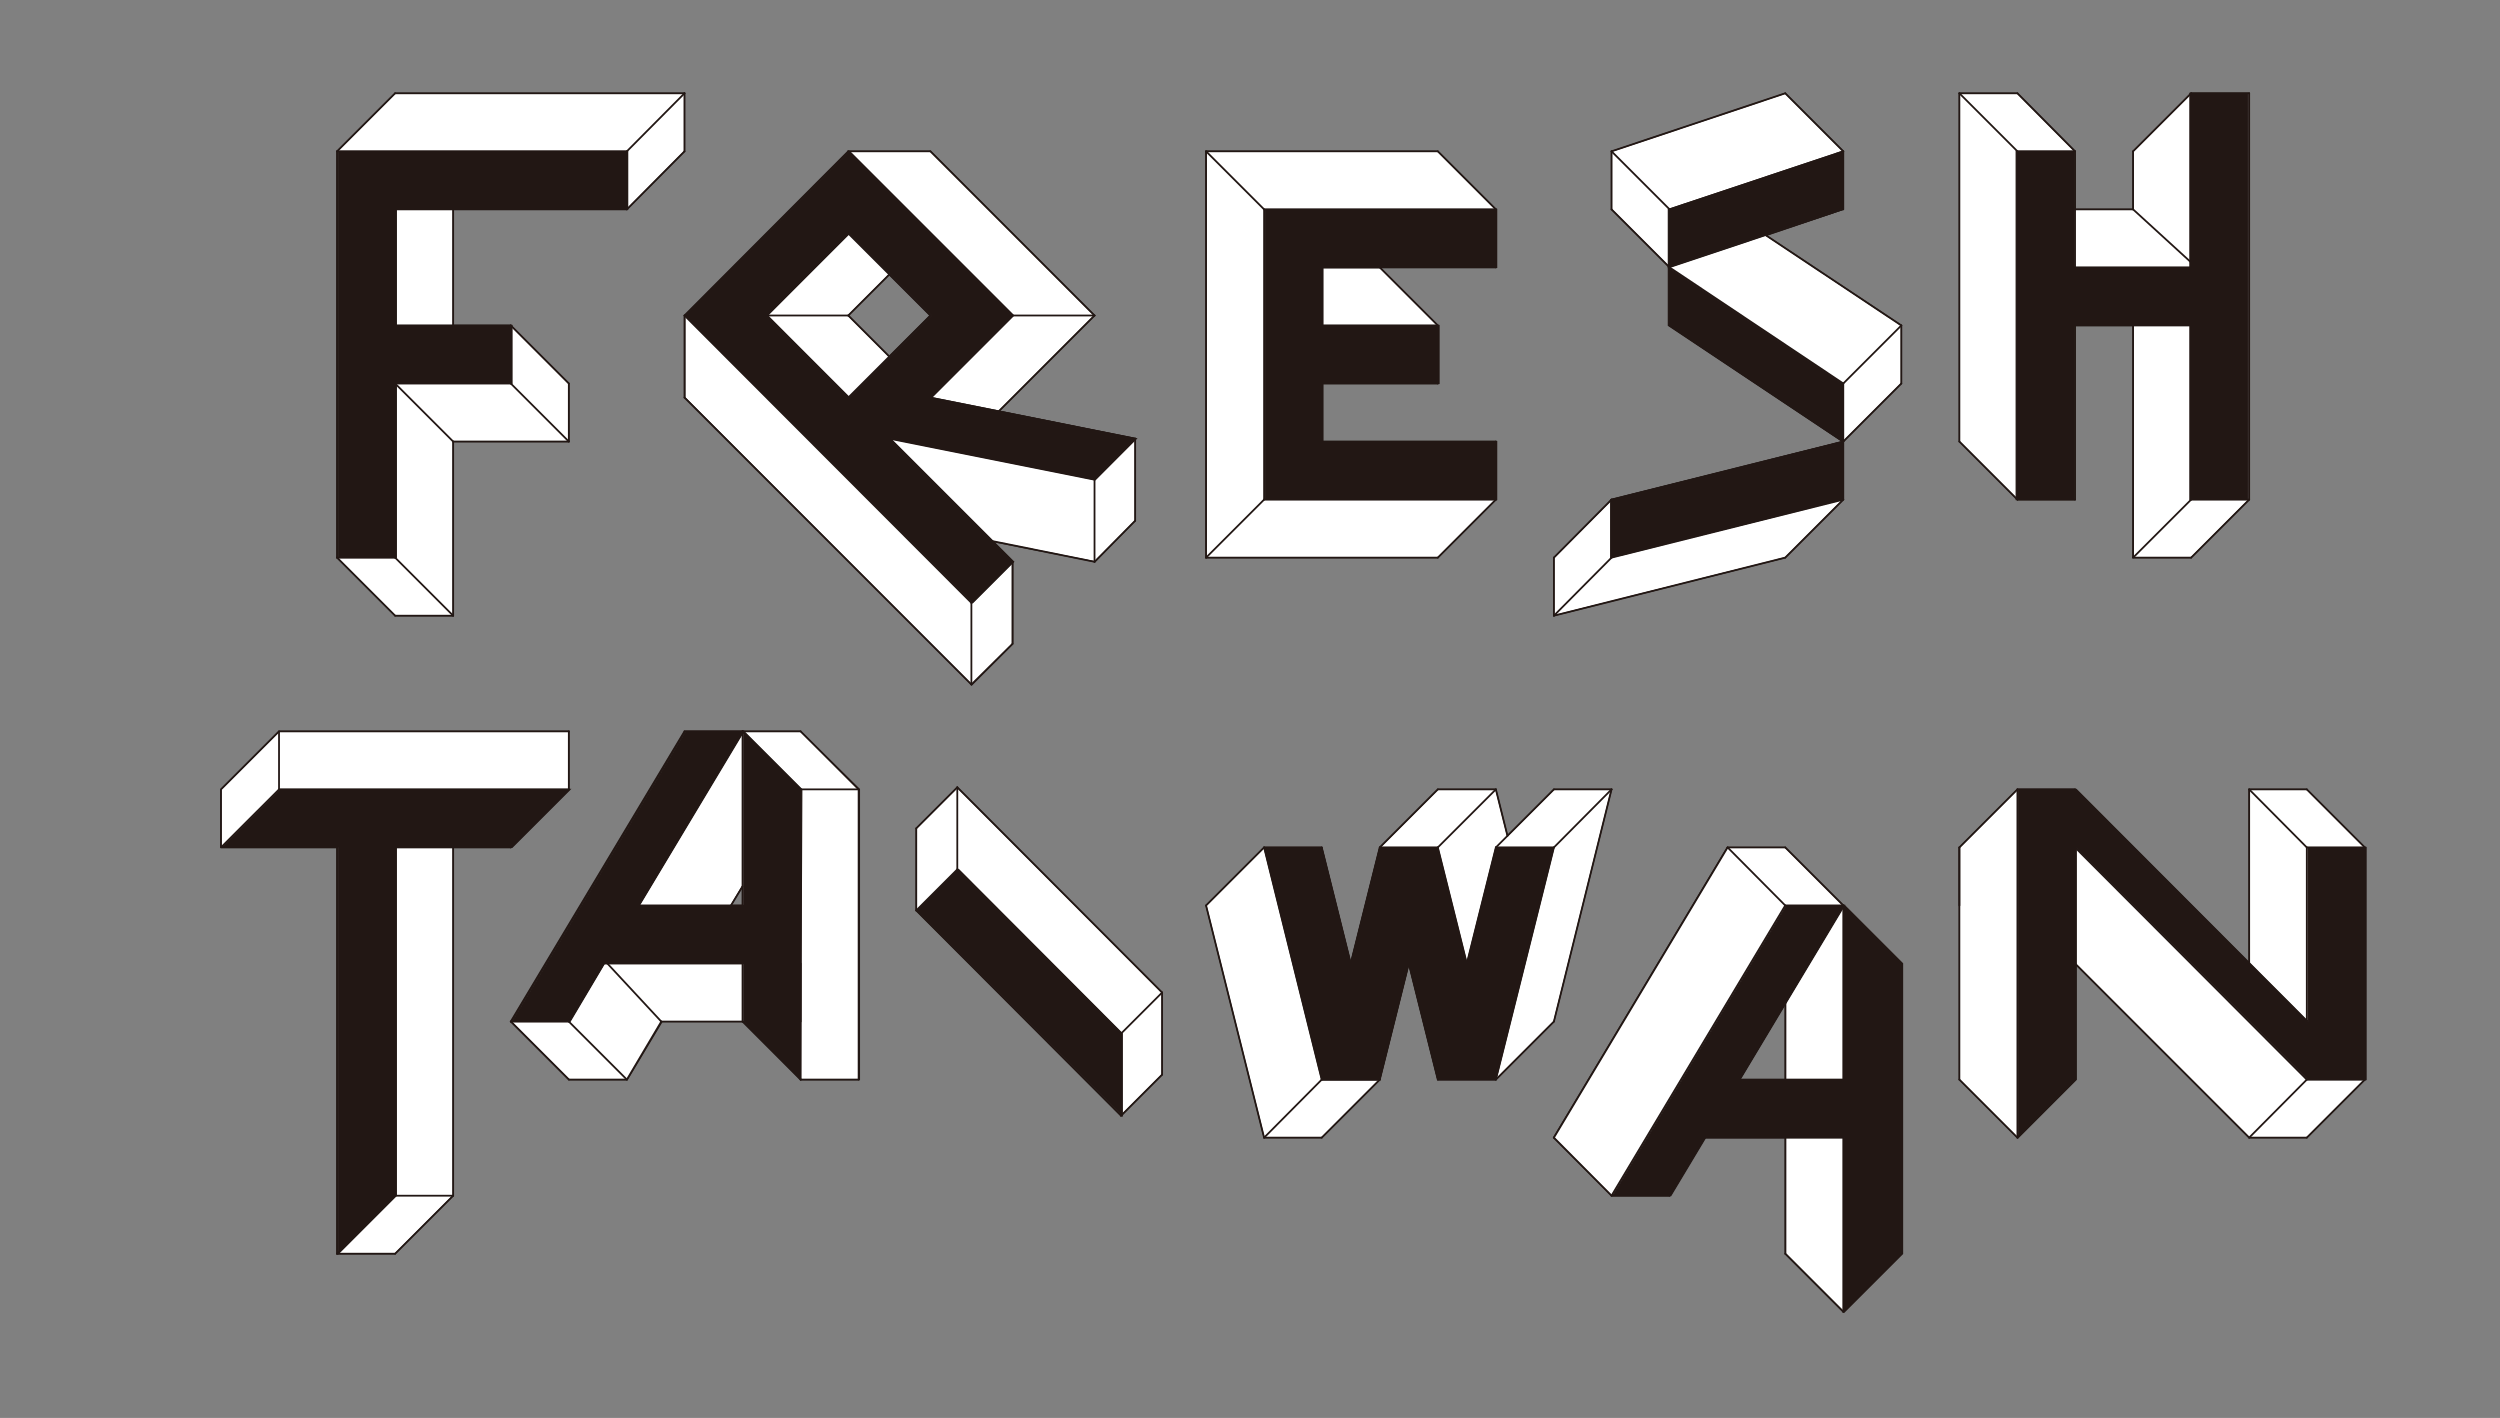 <?xml version="1.0" encoding="utf-8"?>
<!-- Generator: Adobe Illustrator 18.1.0, SVG Export Plug-In . SVG Version: 6.00 Build 0)  -->
<svg version="1.1" id="圖層_1" xmlns="http://www.w3.org/2000/svg" xmlns:xlink="http://www.w3.org/1999/xlink" x="0px" y="0px"
	 viewBox="0 0 603 342" enable-background="new 0 0 603 342" xml:space="preserve">
<rect x="0" y="0" width="603" height="342" fill="#808080" stroke="none"/>
<g>
	<polygon fill="#FFFFFF" stroke="#221714" stroke-width="0.281" stroke-miterlimit="10" points="95.3,22.5 165.1,22.5 165.1,36.5 
		151.2,50.5 109.3,50.5 109.3,78.5 123.2,78.5 137.2,92.5 137.2,106.5 109.3,106.5 109.3,148.5 95.3,148.5 81.3,134.5 81.3,36.5 	
		"/>
	<path fill="#FFFFFF" stroke="#221714" stroke-width="0.281" stroke-miterlimit="10" d="M273.8,125.6v-19.8l-32.9-6.6L264,76.1
		l-39.5-39.6h-19.8l-39.5,39.6v19.8l69.2,69.3l9.9-9.9v-19.8l-4.9-4.9l24.7,4.9L273.8,125.6z M214.5,86l-9.9-9.9l9.9-9.9l9.9,9.9
		L214.5,86z"/>
	<polygon fill="#FFFFFF" stroke="#221714" stroke-width="0.281" stroke-miterlimit="10" points="290.9,36.5 346.8,36.5 360.8,50.5 
		360.8,64.5 332.8,64.5 346.8,78.5 346.8,92.5 318.8,92.5 318.8,106.5 360.8,106.5 360.8,120.5 346.8,134.5 290.9,134.5 	"/>
	<polygon fill="#FFFFFF" stroke="#221714" stroke-width="0.281" stroke-miterlimit="10" points="444.6,120.5 430.6,134.5 
		374.8,148.5 374.8,134.5 388.7,120.5 444.6,106.5 	"/>
	<polygon fill="#FFFFFF" stroke="#221714" stroke-width="0.281" stroke-miterlimit="10" points="458.6,92.5 444.6,106.5 
		402.7,78.5 402.7,64.5 388.7,50.5 388.7,36.5 430.6,22.5 444.6,36.5 444.6,50.5 426,56.8 458.6,78.5 	"/>
	<polygon fill="#FFFFFF" stroke="#221714" stroke-width="0.281" stroke-miterlimit="10" points="528.5,134.5 514.5,134.5 
		514.5,78.5 500.5,78.5 500.5,120.5 486.6,120.5 472.6,106.5 472.6,22.5 486.6,22.5 500.5,36.5 500.5,50.5 514.5,50.5 514.5,36.5 
		528.5,22.5 542.5,22.5 542.5,120.5 	"/>
	<polygon fill="#221714" stroke="#221714" stroke-width="0.281" stroke-miterlimit="10" points="151.4,50.5 151.4,36.5 95.6,36.5 
		81.6,36.5 81.6,50.5 81.6,78.5 81.6,92.5 81.6,134.5 95.6,134.5 95.6,92.5 123.5,92.5 123.5,78.5 95.6,78.5 95.6,50.5 	"/>
	<path fill="#221714" stroke="#221714" stroke-width="0.281" stroke-miterlimit="10" d="M195,46.4l-19.8,19.8l-9.9,9.9l9.9,9.9
		l19.8,19.8l9.9,9.9l29.7,29.7l9.9-9.9l-29.7-29.7l49.4,9.9l9.9-9.9l-49.4-9.9l9.9-9.9l9.9-9.9l-9.9-9.9l-19.8-19.8l-9.9-9.9
		L195,46.4z M224.7,76.1l-19.8,19.8l-19.8-19.8l19.8-19.8L224.7,76.1z"/>
	<polygon fill="#221714" stroke="#221714" stroke-width="0.281" stroke-miterlimit="10" points="361,64.5 361,50.5 319.1,50.5 
		305.2,50.5 305.2,64.5 305.2,78.5 305.2,92.5 305.2,106.5 305.2,120.5 319.1,120.5 361,120.5 361,106.5 319.1,106.5 319.1,92.5 
		347.1,92.5 347.1,78.5 319.1,78.5 319.1,64.5 	"/>
	<polygon fill="#221714" stroke="#221714" stroke-width="0.281" stroke-miterlimit="10" points="388.5,134.5 444.4,120.5 
		444.4,106.5 388.5,120.5 	"/>
	<polygon fill="#221714" stroke="#221714" stroke-width="0.281" stroke-miterlimit="10" points="444.4,106.5 444.4,92.5 
		402.4,64.5 402.4,78.5 	"/>
	<polygon fill="#221714" stroke="#221714" stroke-width="0.281" stroke-miterlimit="10" points="444.4,36.5 402.4,50.5 402.4,64.5 
		444.4,50.5 	"/>
	<polygon fill="#221714" stroke="#221714" stroke-width="0.281" stroke-miterlimit="10" points="500.3,120.5 500.3,78.5 
		528.2,78.5 528.2,120.5 542.2,120.5 542.2,78.5 542.2,64.5 542.2,22.5 528.2,22.5 528.2,64.5 500.3,64.5 500.3,36.5 486.3,36.5 
		486.3,64.5 486.3,78.5 486.3,120.5 	"/>
	<path fill="#FFFFFF" stroke="#221714" stroke-width="0.281" stroke-miterlimit="10" d="M193.1,176.4h-27.9l-41.9,70l14,14h14
		l8.4-14h19.6l14,14h14v-70L193.1,176.4z M179.1,218.4h-2.8l2.8-4.7V218.4z"/>
	<polygon fill="#FFFFFF" stroke="#221714" stroke-width="0.281" stroke-miterlimit="10" points="486.6,190.4 500.5,190.4 
		542.5,232.4 542.5,190.4 556.4,190.4 570.4,204.4 570.4,260.4 556.4,274.4 542.5,274.4 500.5,232.4 500.5,260.4 486.6,274.4 
		472.6,260.4 472.6,204.4 	"/>
	<path fill="#FFFFFF" stroke="#221714" stroke-width="0.281" stroke-miterlimit="10" d="M430.6,204.4h-14l-41.9,70l14,14h14l8.4-14
		h19.6v28l14,14l14-14v-70L430.6,204.4z M419.5,260.4l11.2-18.7v18.7H419.5z"/>
	<polygon fill="#FFFFFF" stroke="#221714" stroke-width="0.281" stroke-miterlimit="10" points="67.3,176.4 137.2,176.4 
		137.2,190.4 123.2,204.4 109.3,204.4 109.3,288.4 95.3,302.4 81.3,302.4 81.3,204.4 53.3,204.4 53.3,190.4 	"/>
	<polygon fill="#FFFFFF" stroke="#221714" stroke-width="0.281" stroke-miterlimit="10" points="221,199.8 230.9,189.9 
		280.3,239.4 280.3,259.2 270.4,269.1 221,219.6 	"/>
	<polygon fill="#FFFFFF" stroke="#221714" stroke-width="0.281" stroke-miterlimit="10" points="304.9,204.4 318.8,204.4 
		325.8,232.4 332.8,204.4 346.8,190.4 360.8,190.4 363.6,201.6 374.8,190.4 388.7,190.4 374.8,246.4 360.8,260.4 346.8,260.4 
		339.8,232.4 332.8,260.4 318.8,274.4 304.9,274.4 290.9,218.4 	"/>
	<polygon fill="#221714" stroke="#221714" stroke-width="0.281" stroke-miterlimit="10" points="53.6,204.4 67.6,190.4 
		137.5,190.4 123.5,204.4 95.6,204.4 95.6,288.4 81.6,302.4 81.6,204.4 	"/>
	<polygon fill="#221714" stroke="#221714" stroke-width="0.281" stroke-miterlimit="10" points="165.4,176.4 179.4,176.4 
		154.2,218.4 179.4,218.4 179.4,176.4 193.4,190.4 193.1,260.4 179.4,246.4 179.4,232.4 145.8,232.4 137.5,246.4 123.5,246.4 	"/>
	<polygon fill="#221714" stroke="#221714" stroke-width="0.281" stroke-miterlimit="10" points="270.7,249.3 270.7,269.1 
		221.3,219.6 231.2,209.7 	"/>
	<polygon fill="#221714" stroke="#221714" stroke-width="0.281" stroke-miterlimit="10" points="430.9,218.4 389,288.4 403,288.4 
		411.4,274.4 444.9,274.4 444.9,316.4 458.9,302.4 458.9,232.4 444.9,218.4 444.9,260.4 419.7,260.4 444.9,218.4 	"/>
	<polygon fill="#221714" stroke="#221714" stroke-width="0.281" stroke-miterlimit="10" points="486.8,190.4 500.8,190.4 
		556.7,246.4 556.7,204.4 570.7,204.4 570.7,260.4 556.7,260.4 500.8,204.4 500.8,260.4 486.8,274.4 	"/>
	<polygon fill="#221714" stroke="#221714" stroke-width="0.281" stroke-miterlimit="10" points="304.9,204.4 318.8,204.4 
		325.8,232.4 332.8,204.4 346.8,204.4 353.8,232.4 360.8,204.4 374.8,204.4 360.8,260.4 346.8,260.4 339.8,232.4 332.8,260.4 
		318.8,260.4 	"/>
	
		<line fill="none" stroke="#221714" stroke-width="0.301" stroke-linecap="round" stroke-linejoin="round" stroke-miterlimit="10" x1="402.7" y1="64.5" x2="444.6" y2="50.5"/>
	
		<line fill="none" stroke="#221714" stroke-width="0.435" stroke-linecap="round" stroke-linejoin="round" stroke-miterlimit="10" x1="304.9" y1="204.4" x2="318.8" y2="204.4"/>
	
		<line fill="none" stroke="#221714" stroke-width="0.435" stroke-linecap="round" stroke-linejoin="round" stroke-miterlimit="10" x1="318.8" y1="204.4" x2="325.8" y2="232.4"/>
	
		<line fill="none" stroke="#221714" stroke-width="0.435" stroke-linecap="round" stroke-linejoin="round" stroke-miterlimit="10" x1="332.8" y1="260.4" x2="318.8" y2="260.4"/>
	
		<line fill="none" stroke="#221714" stroke-width="0.435" stroke-linecap="round" stroke-linejoin="round" stroke-miterlimit="10" x1="318.8" y1="260.4" x2="304.9" y2="204.4"/>
	
		<line fill="none" stroke="#221714" stroke-width="0.435" stroke-linecap="round" stroke-linejoin="round" stroke-miterlimit="10" x1="346.8" y1="260.4" x2="339.8" y2="232.4"/>
	
		<line fill="none" stroke="#221714" stroke-width="0.435" stroke-linecap="round" stroke-linejoin="round" stroke-miterlimit="10" x1="346.8" y1="260.4" x2="360.8" y2="260.4"/>
	
		<line fill="none" stroke="#221714" stroke-width="0.435" stroke-linecap="round" stroke-linejoin="round" stroke-miterlimit="10" x1="360.8" y1="260.4" x2="374.8" y2="204.4"/>
	
		<line fill="none" stroke="#221714" stroke-width="0.435" stroke-linecap="round" stroke-linejoin="round" stroke-miterlimit="10" x1="374.8" y1="204.4" x2="360.8" y2="204.4"/>
	
		<line fill="none" stroke="#221714" stroke-width="0.435" stroke-linecap="round" stroke-linejoin="round" stroke-miterlimit="10" x1="318.8" y1="260.4" x2="332.8" y2="260.4"/>
	
		<line fill="none" stroke="#221714" stroke-width="0.435" stroke-linecap="round" stroke-linejoin="round" stroke-miterlimit="10" x1="332.8" y1="260.4" x2="339.8" y2="232.4"/>
	
		<line fill="none" stroke="#221714" stroke-width="0.435" stroke-linecap="round" stroke-linejoin="round" stroke-miterlimit="10" x1="346.8" y1="204.4" x2="332.8" y2="204.4"/>
	
		<line fill="none" stroke="#221714" stroke-width="0.435" stroke-linecap="round" stroke-linejoin="round" stroke-miterlimit="10" x1="332.8" y1="204.4" x2="325.8" y2="232.4"/>
	
		<line fill="none" stroke="#221714" stroke-width="0.435" stroke-linecap="round" stroke-linejoin="round" stroke-miterlimit="10" x1="346.8" y1="204.4" x2="353.8" y2="232.4"/>
	
		<line fill="none" stroke="#221714" stroke-width="0.435" stroke-linecap="round" stroke-linejoin="round" stroke-miterlimit="10" x1="360.8" y1="190.4" x2="363.6" y2="201.6"/>
	
		<line fill="none" stroke="#221714" stroke-width="0.435" stroke-linecap="round" stroke-linejoin="round" stroke-miterlimit="10" x1="360.8" y1="204.4" x2="353.8" y2="232.4"/>
	
		<line fill="none" stroke="#221714" stroke-width="0.435" stroke-linecap="round" stroke-linejoin="round" stroke-miterlimit="10" x1="332.8" y1="204.4" x2="346.8" y2="190.4"/>
	
		<line fill="none" stroke="#221714" stroke-width="0.435" stroke-linecap="round" stroke-linejoin="round" stroke-miterlimit="10" x1="346.8" y1="190.4" x2="360.8" y2="190.4"/>
	
		<line fill="none" stroke="#221714" stroke-width="0.435" stroke-linecap="round" stroke-linejoin="round" stroke-miterlimit="10" x1="360.8" y1="190.4" x2="346.8" y2="204.4"/>
	
		<line fill="none" stroke="#221714" stroke-width="0.435" stroke-linecap="round" stroke-linejoin="round" stroke-miterlimit="10" x1="360.8" y1="204.4" x2="374.8" y2="190.4"/>
	
		<line fill="none" stroke="#221714" stroke-width="0.435" stroke-linecap="round" stroke-linejoin="round" stroke-miterlimit="10" x1="374.8" y1="190.4" x2="388.7" y2="190.4"/>
	
		<line fill="none" stroke="#221714" stroke-width="0.435" stroke-linecap="round" stroke-linejoin="round" stroke-miterlimit="10" x1="388.7" y1="190.4" x2="374.8" y2="204.4"/>
	
		<line fill="none" stroke="#221714" stroke-width="0.435" stroke-linecap="round" stroke-linejoin="round" stroke-miterlimit="10" x1="374.8" y1="246.4" x2="388.7" y2="190.4"/>
	
		<line fill="none" stroke="#221714" stroke-width="0.435" stroke-linecap="round" stroke-linejoin="round" stroke-miterlimit="10" x1="374.8" y1="246.4" x2="360.8" y2="260.4"/>
	
		<line fill="none" stroke="#221714" stroke-width="0.435" stroke-linecap="round" stroke-linejoin="round" stroke-miterlimit="10" x1="304.9" y1="204.4" x2="290.9" y2="218.4"/>
	
		<line fill="none" stroke="#221714" stroke-width="0.435" stroke-linecap="round" stroke-linejoin="round" stroke-miterlimit="10" x1="290.9" y1="218.4" x2="304.9" y2="274.4"/>
	
		<line fill="none" stroke="#221714" stroke-width="0.435" stroke-linecap="round" stroke-linejoin="round" stroke-miterlimit="10" x1="304.9" y1="274.4" x2="318.8" y2="260.4"/>
	
		<line fill="none" stroke="#221714" stroke-width="0.435" stroke-linecap="round" stroke-linejoin="round" stroke-miterlimit="10" x1="332.8" y1="260.4" x2="318.8" y2="274.4"/>
	
		<line fill="none" stroke="#221714" stroke-width="0.435" stroke-linecap="round" stroke-linejoin="round" stroke-miterlimit="10" x1="318.8" y1="274.4" x2="304.9" y2="274.4"/>
	
		<polyline fill="none" stroke="#221714" stroke-width="0.435" stroke-linecap="round" stroke-linejoin="round" stroke-miterlimit="10" points="
		137.2,176.4 67.3,176.4 67.3,190.4 137.2,190.4 	"/>
	
		<line fill="none" stroke="#221714" stroke-width="0.435" stroke-linecap="round" stroke-linejoin="round" stroke-miterlimit="10" x1="81.3" y1="204.4" x2="81.3" y2="302.4"/>
	
		<line fill="none" stroke="#221714" stroke-width="0.435" stroke-linecap="round" stroke-linejoin="round" stroke-miterlimit="10" x1="95.3" y1="204.4" x2="95.3" y2="288.4"/>
	
		<line fill="none" stroke="#221714" stroke-width="0.435" stroke-linecap="round" stroke-linejoin="round" stroke-miterlimit="10" x1="109.3" y1="204.4" x2="109.3" y2="288.4"/>
	
		<line fill="none" stroke="#221714" stroke-width="0.435" stroke-linecap="round" stroke-linejoin="round" stroke-miterlimit="10" x1="95.3" y1="302.4" x2="109.3" y2="288.4"/>
	
		<line fill="none" stroke="#221714" stroke-width="0.435" stroke-linecap="round" stroke-linejoin="round" stroke-miterlimit="10" x1="137.2" y1="176.4" x2="137.2" y2="190.4"/>
	
		<line fill="none" stroke="#221714" stroke-width="0.435" stroke-linecap="round" stroke-linejoin="round" stroke-miterlimit="10" x1="137.2" y1="190.4" x2="123.2" y2="204.4"/>
	
		<line fill="none" stroke="#221714" stroke-width="0.435" stroke-linecap="round" stroke-linejoin="round" stroke-miterlimit="10" x1="81.3" y1="302.4" x2="95.3" y2="288.4"/>
	
		<line fill="none" stroke="#221714" stroke-width="0.435" stroke-linecap="round" stroke-linejoin="round" stroke-miterlimit="10" x1="95.3" y1="288.4" x2="109.3" y2="288.4"/>
	
		<polyline fill="none" stroke="#221714" stroke-width="0.435" stroke-linecap="round" stroke-linejoin="round" stroke-miterlimit="10" points="
		67.3,176.4 53.3,190.4 53.3,204.4 67.3,190.4 53.3,204.4 81.3,204.4 	"/>
	
		<line fill="none" stroke="#221714" stroke-width="0.435" stroke-linecap="round" stroke-linejoin="round" stroke-miterlimit="10" x1="95.3" y1="204.4" x2="123.2" y2="204.4"/>
	
		<line fill="none" stroke="#221714" stroke-width="0.435" stroke-linecap="round" stroke-linejoin="round" stroke-miterlimit="10" x1="95.3" y1="302.4" x2="81.3" y2="302.4"/>
	
		<line fill="none" stroke="#221714" stroke-width="0.435" stroke-linecap="round" stroke-linejoin="round" stroke-miterlimit="10" x1="165.1" y1="176.4" x2="123.2" y2="246.4"/>
	
		<line fill="none" stroke="#221714" stroke-width="0.435" stroke-linecap="round" stroke-linejoin="round" stroke-miterlimit="10" x1="123.2" y1="246.4" x2="137.2" y2="246.4"/>
	
		<line fill="none" stroke="#221714" stroke-width="0.435" stroke-linecap="round" stroke-linejoin="round" stroke-miterlimit="10" x1="165.1" y1="176.4" x2="179.1" y2="176.4"/>
	
		<line fill="none" stroke="#221714" stroke-width="0.435" stroke-linecap="round" stroke-linejoin="round" stroke-miterlimit="10" x1="179.1" y1="176.4" x2="154" y2="218.4"/>
	
		<line fill="none" stroke="#221714" stroke-width="0.435" stroke-linecap="round" stroke-linejoin="round" stroke-miterlimit="10" x1="145.6" y1="232.4" x2="137.2" y2="246.4"/>
	
		<line fill="none" stroke="#221714" stroke-width="0.435" stroke-linecap="round" stroke-linejoin="round" stroke-miterlimit="10" x1="154" y1="218.4" x2="179.1" y2="218.4"/>
	
		<line fill="none" stroke="#221714" stroke-width="0.435" stroke-linecap="round" stroke-linejoin="round" stroke-miterlimit="10" x1="179.1" y1="232.4" x2="145.6" y2="232.4"/>
	
		<line fill="none" stroke="#221714" stroke-width="0.435" stroke-linecap="round" stroke-linejoin="round" stroke-miterlimit="10" x1="123.2" y1="246.4" x2="137.2" y2="260.4"/>
	
		<line fill="none" stroke="#221714" stroke-width="0.435" stroke-linecap="round" stroke-linejoin="round" stroke-miterlimit="10" x1="137.2" y1="260.4" x2="151.2" y2="260.4"/>
	
		<line fill="none" stroke="#221714" stroke-width="0.435" stroke-linecap="round" stroke-linejoin="round" stroke-miterlimit="10" x1="151.2" y1="260.4" x2="137.2" y2="246.4"/>
	
		<line fill="none" stroke="#221714" stroke-width="0.435" stroke-linecap="round" stroke-linejoin="round" stroke-miterlimit="10" x1="179.1" y1="246.4" x2="193.1" y2="260.4"/>
	
		<line fill="none" stroke="#221714" stroke-width="0.435" stroke-linecap="round" stroke-linejoin="round" stroke-miterlimit="10" x1="193.1" y1="260.4" x2="207.1" y2="260.4"/>
	
		<line fill="none" stroke="#221714" stroke-width="0.435" stroke-linecap="round" stroke-linejoin="round" stroke-miterlimit="10" x1="207.1" y1="190.4" x2="193.1" y2="176.4"/>
	
		<line fill="none" stroke="#221714" stroke-width="0.435" stroke-linecap="round" stroke-linejoin="round" stroke-miterlimit="10" x1="193.1" y1="190.4" x2="179.1" y2="176.4"/>
	
		<line fill="none" stroke="#221714" stroke-width="0.435" stroke-linecap="round" stroke-linejoin="round" stroke-miterlimit="10" x1="193.1" y1="232.4" x2="193.1" y2="246.4"/>
	
		<line fill="none" stroke="#221714" stroke-width="0.435" stroke-linecap="round" stroke-linejoin="round" stroke-miterlimit="10" x1="146.5" y1="232.4" x2="159.5" y2="246.4"/>
	
		<line fill="none" stroke="#221714" stroke-width="0.435" stroke-linecap="round" stroke-linejoin="round" stroke-miterlimit="10" x1="159.5" y1="246.4" x2="179.1" y2="246.4"/>
	
		<line fill="none" stroke="#221714" stroke-width="0.435" stroke-linecap="round" stroke-linejoin="round" stroke-miterlimit="10" x1="179.1" y1="176.4" x2="193.1" y2="176.4"/>
	
		<line fill="none" stroke="#221714" stroke-width="0.435" stroke-linecap="round" stroke-linejoin="round" stroke-miterlimit="10" x1="193.1" y1="190.4" x2="207.1" y2="190.4"/>
	
		<line fill="none" stroke="#221714" stroke-width="0.435" stroke-linecap="round" stroke-linejoin="round" stroke-miterlimit="10" x1="193.1" y1="190.4" x2="193.1" y2="260.4"/>
	
		<line fill="none" stroke="#221714" stroke-width="0.435" stroke-linecap="round" stroke-linejoin="round" stroke-miterlimit="10" x1="207.1" y1="190.4" x2="207.1" y2="260.4"/>
	
		<line fill="none" stroke="#221714" stroke-width="0.435" stroke-linecap="round" stroke-linejoin="round" stroke-miterlimit="10" x1="179.1" y1="246.4" x2="179.1" y2="232.4"/>
	
		<line fill="none" stroke="#221714" stroke-width="0.435" stroke-linecap="round" stroke-linejoin="round" stroke-miterlimit="10" x1="179.1" y1="218.4" x2="179.1" y2="176.4"/>
	
		<line fill="none" stroke="#221714" stroke-width="0.435" stroke-linecap="round" stroke-linejoin="round" stroke-miterlimit="10" x1="179.1" y1="213.8" x2="176.3" y2="218.4"/>
	
		<line fill="none" stroke="#221714" stroke-width="0.435" stroke-linecap="round" stroke-linejoin="round" stroke-miterlimit="10" x1="159.5" y1="246.4" x2="151.2" y2="260.4"/>
	
		<line fill="none" stroke="#221714" stroke-width="0.435" stroke-linecap="round" stroke-linejoin="round" stroke-miterlimit="10" x1="221" y1="199.8" x2="221" y2="219.6"/>
	
		<line fill="none" stroke="#221714" stroke-width="0.435" stroke-linecap="round" stroke-linejoin="round" stroke-miterlimit="10" x1="221" y1="219.6" x2="270.4" y2="269.1"/>
	
		<line fill="none" stroke="#221714" stroke-width="0.435" stroke-linecap="round" stroke-linejoin="round" stroke-miterlimit="10" x1="270.4" y1="269.1" x2="270.4" y2="249.3"/>
	
		<line fill="none" stroke="#221714" stroke-width="0.435" stroke-linecap="round" stroke-linejoin="round" stroke-miterlimit="10" x1="270.4" y1="249.3" x2="230.9" y2="209.7"/>
	
		<line fill="none" stroke="#221714" stroke-width="0.435" stroke-linecap="round" stroke-linejoin="round" stroke-miterlimit="10" x1="221" y1="199.8" x2="230.9" y2="189.9"/>
	
		<line fill="none" stroke="#221714" stroke-width="0.435" stroke-linecap="round" stroke-linejoin="round" stroke-miterlimit="10" x1="230.9" y1="189.9" x2="280.3" y2="239.4"/>
	
		<line fill="none" stroke="#221714" stroke-width="0.435" stroke-linecap="round" stroke-linejoin="round" stroke-miterlimit="10" x1="280.3" y1="239.4" x2="270.4" y2="249.3"/>
	
		<line fill="none" stroke="#221714" stroke-width="0.435" stroke-linecap="round" stroke-linejoin="round" stroke-miterlimit="10" x1="280.3" y1="239.4" x2="280.3" y2="259.2"/>
	
		<line fill="none" stroke="#221714" stroke-width="0.435" stroke-linecap="round" stroke-linejoin="round" stroke-miterlimit="10" x1="280.3" y1="259.2" x2="270.4" y2="269.1"/>
	
		<line fill="none" stroke="#221714" stroke-width="0.435" stroke-linecap="round" stroke-linejoin="round" stroke-miterlimit="10" x1="221" y1="219.6" x2="230.9" y2="209.7"/>
	
		<line fill="none" stroke="#221714" stroke-width="0.435" stroke-linecap="round" stroke-linejoin="round" stroke-miterlimit="10" x1="230.9" y1="209.7" x2="230.9" y2="189.9"/>
	
		<line fill="none" stroke="#221714" stroke-width="0.435" stroke-linecap="round" stroke-linejoin="round" stroke-miterlimit="10" x1="430.6" y1="218.4" x2="388.7" y2="288.4"/>
	
		<line fill="none" stroke="#221714" stroke-width="0.435" stroke-linecap="round" stroke-linejoin="round" stroke-miterlimit="10" x1="388.7" y1="288.4" x2="402.7" y2="288.4"/>
	
		<line fill="none" stroke="#221714" stroke-width="0.435" stroke-linecap="round" stroke-linejoin="round" stroke-miterlimit="10" x1="430.6" y1="218.4" x2="444.6" y2="218.4"/>
	
		<line fill="none" stroke="#221714" stroke-width="0.435" stroke-linecap="round" stroke-linejoin="round" stroke-miterlimit="10" x1="444.6" y1="218.4" x2="419.5" y2="260.4"/>
	
		<line fill="none" stroke="#221714" stroke-width="0.435" stroke-linecap="round" stroke-linejoin="round" stroke-miterlimit="10" x1="411.1" y1="274.4" x2="402.7" y2="288.4"/>
	
		<line fill="none" stroke="#221714" stroke-width="0.435" stroke-linecap="round" stroke-linejoin="round" stroke-miterlimit="10" x1="419.5" y1="260.4" x2="444.6" y2="260.4"/>
	
		<line fill="none" stroke="#221714" stroke-width="0.435" stroke-linecap="round" stroke-linejoin="round" stroke-miterlimit="10" x1="444.6" y1="274.4" x2="411.1" y2="274.4"/>
	
		<line fill="none" stroke="#221714" stroke-width="0.435" stroke-linecap="round" stroke-linejoin="round" stroke-miterlimit="10" x1="458.6" y1="232.4" x2="444.6" y2="218.4"/>
	
		<line fill="none" stroke="#221714" stroke-width="0.435" stroke-linecap="round" stroke-linejoin="round" stroke-miterlimit="10" x1="458.6" y1="274.4" x2="458.6" y2="288.4"/>
	
		<line fill="none" stroke="#221714" stroke-width="0.435" stroke-linecap="round" stroke-linejoin="round" stroke-miterlimit="10" x1="458.6" y1="232.4" x2="458.6" y2="302.4"/>
	
		<line fill="none" stroke="#221714" stroke-width="0.435" stroke-linecap="round" stroke-linejoin="round" stroke-miterlimit="10" x1="444.6" y1="316.4" x2="444.6" y2="274.4"/>
	
		<line fill="none" stroke="#221714" stroke-width="0.435" stroke-linecap="round" stroke-linejoin="round" stroke-miterlimit="10" x1="444.6" y1="260.4" x2="444.6" y2="218.4"/>
	
		<line fill="none" stroke="#221714" stroke-width="0.435" stroke-linecap="round" stroke-linejoin="round" stroke-miterlimit="10" x1="388.7" y1="288.4" x2="374.8" y2="274.4"/>
	
		<line fill="none" stroke="#221714" stroke-width="0.435" stroke-linecap="round" stroke-linejoin="round" stroke-miterlimit="10" x1="374.8" y1="274.4" x2="416.7" y2="204.4"/>
	
		<line fill="none" stroke="#221714" stroke-width="0.435" stroke-linecap="round" stroke-linejoin="round" stroke-miterlimit="10" x1="416.7" y1="204.4" x2="430.6" y2="218.4"/>
	
		<line fill="none" stroke="#221714" stroke-width="0.435" stroke-linecap="round" stroke-linejoin="round" stroke-miterlimit="10" x1="416.7" y1="204.4" x2="430.6" y2="204.4"/>
	
		<line fill="none" stroke="#221714" stroke-width="0.435" stroke-linecap="round" stroke-linejoin="round" stroke-miterlimit="10" x1="430.6" y1="204.4" x2="444.6" y2="218.4"/>
	
		<line fill="none" stroke="#221714" stroke-width="0.435" stroke-linecap="round" stroke-linejoin="round" stroke-miterlimit="10" x1="458.6" y1="302.4" x2="444.6" y2="316.4"/>
	
		<line fill="none" stroke="#221714" stroke-width="0.435" stroke-linecap="round" stroke-linejoin="round" stroke-miterlimit="10" x1="430.6" y1="302.4" x2="444.6" y2="316.4"/>
	
		<line fill="none" stroke="#221714" stroke-width="0.435" stroke-linecap="round" stroke-linejoin="round" stroke-miterlimit="10" x1="430.6" y1="302.4" x2="430.6" y2="274.4"/>
	
		<line fill="none" stroke="#221714" stroke-width="0.435" stroke-linecap="round" stroke-linejoin="round" stroke-miterlimit="10" x1="430.6" y1="260.4" x2="430.6" y2="241.7"/>
	
		<line fill="none" stroke="#221714" stroke-width="0.435" stroke-linecap="round" stroke-linejoin="round" stroke-miterlimit="10" x1="570.4" y1="260.4" x2="570.4" y2="204.4"/>
	
		<line fill="none" stroke="#221714" stroke-width="0.435" stroke-linecap="round" stroke-linejoin="round" stroke-miterlimit="10" x1="570.4" y1="204.4" x2="556.4" y2="204.4"/>
	
		<line fill="none" stroke="#221714" stroke-width="0.435" stroke-linecap="round" stroke-linejoin="round" stroke-miterlimit="10" x1="556.4" y1="246.4" x2="556.4" y2="204.4"/>
	
		<line fill="none" stroke="#221714" stroke-width="0.435" stroke-linecap="round" stroke-linejoin="round" stroke-miterlimit="10" x1="570.4" y1="260.4" x2="556.4" y2="260.4"/>
	
		<line fill="none" stroke="#221714" stroke-width="0.435" stroke-linecap="round" stroke-linejoin="round" stroke-miterlimit="10" x1="556.4" y1="274.4" x2="542.5" y2="274.4"/>
	
		<line fill="none" stroke="#221714" stroke-width="0.435" stroke-linecap="round" stroke-linejoin="round" stroke-miterlimit="10" x1="500.5" y1="260.4" x2="500.5" y2="204.4"/>
	
		<line fill="none" stroke="#221714" stroke-width="0.435" stroke-linecap="round" stroke-linejoin="round" stroke-miterlimit="10" x1="500.5" y1="190.4" x2="486.6" y2="190.4"/>
	
		<line fill="none" stroke="#221714" stroke-width="0.435" stroke-linecap="round" stroke-linejoin="round" stroke-miterlimit="10" x1="486.6" y1="274.4" x2="486.6" y2="190.4"/>
	
		<line fill="none" stroke="#221714" stroke-width="0.435" stroke-linecap="round" stroke-linejoin="round" stroke-miterlimit="10" x1="500.5" y1="260.4" x2="486.6" y2="274.4"/>
	
		<line fill="none" stroke="#221714" stroke-width="0.435" stroke-linecap="round" stroke-linejoin="round" stroke-miterlimit="10" x1="556.4" y1="246.4" x2="500.5" y2="190.4"/>
	
		<line fill="none" stroke="#221714" stroke-width="0.435" stroke-linecap="round" stroke-linejoin="round" stroke-miterlimit="10" x1="556.4" y1="260.4" x2="500.5" y2="204.4"/>
	
		<line fill="none" stroke="#221714" stroke-width="0.435" stroke-linecap="round" stroke-linejoin="round" stroke-miterlimit="10" x1="570.4" y1="204.4" x2="556.4" y2="190.4"/>
	
		<line fill="none" stroke="#221714" stroke-width="0.435" stroke-linecap="round" stroke-linejoin="round" stroke-miterlimit="10" x1="556.4" y1="204.4" x2="542.5" y2="190.4"/>
	
		<line fill="none" stroke="#221714" stroke-width="0.435" stroke-linecap="round" stroke-linejoin="round" stroke-miterlimit="10" x1="556.4" y1="190.4" x2="542.5" y2="190.4"/>
	
		<line fill="none" stroke="#221714" stroke-width="0.435" stroke-linecap="round" stroke-linejoin="round" stroke-miterlimit="10" x1="542.5" y1="232.4" x2="542.5" y2="190.4"/>
	
		<line fill="none" stroke="#221714" stroke-width="0.435" stroke-linecap="round" stroke-linejoin="round" stroke-miterlimit="10" x1="472.6" y1="218.4" x2="472.6" y2="204.4"/>
	
		<line fill="none" stroke="#221714" stroke-width="0.435" stroke-linecap="round" stroke-linejoin="round" stroke-miterlimit="10" x1="472.6" y1="260.4" x2="472.6" y2="204.4"/>
	
		<line fill="none" stroke="#221714" stroke-width="0.435" stroke-linecap="round" stroke-linejoin="round" stroke-miterlimit="10" x1="556.4" y1="260.4" x2="542.5" y2="274.4"/>
	
		<line fill="none" stroke="#221714" stroke-width="0.435" stroke-linecap="round" stroke-linejoin="round" stroke-miterlimit="10" x1="570.4" y1="260.4" x2="556.4" y2="274.4"/>
	
		<line fill="none" stroke="#221714" stroke-width="0.435" stroke-linecap="round" stroke-linejoin="round" stroke-miterlimit="10" x1="542.5" y1="274.4" x2="500.5" y2="232.4"/>
	
		<line fill="none" stroke="#221714" stroke-width="0.435" stroke-linecap="round" stroke-linejoin="round" stroke-miterlimit="10" x1="486.6" y1="274.4" x2="472.6" y2="260.4"/>
	
		<line fill="none" stroke="#221714" stroke-width="0.435" stroke-linecap="round" stroke-linejoin="round" stroke-miterlimit="10" x1="472.6" y1="204.4" x2="486.6" y2="190.4"/>
	
		<line fill="none" stroke="#221714" stroke-width="0.435" stroke-linecap="round" stroke-linejoin="round" stroke-miterlimit="10" x1="81.3" y1="36.5" x2="151.2" y2="36.5"/>
	
		<line fill="none" stroke="#221714" stroke-width="0.435" stroke-linecap="round" stroke-linejoin="round" stroke-miterlimit="10" x1="151.2" y1="36.5" x2="151.2" y2="50.5"/>
	
		<line fill="none" stroke="#221714" stroke-width="0.435" stroke-linecap="round" stroke-linejoin="round" stroke-miterlimit="10" x1="151.2" y1="50.5" x2="95.3" y2="50.5"/>
	
		<line fill="none" stroke="#221714" stroke-width="0.435" stroke-linecap="round" stroke-linejoin="round" stroke-miterlimit="10" x1="95.3" y1="50.5" x2="95.3" y2="78.5"/>
	
		<line fill="none" stroke="#221714" stroke-width="0.435" stroke-linecap="round" stroke-linejoin="round" stroke-miterlimit="10" x1="95.3" y1="78.5" x2="123.2" y2="78.5"/>
	
		<line fill="none" stroke="#221714" stroke-width="0.435" stroke-linecap="round" stroke-linejoin="round" stroke-miterlimit="10" x1="123.2" y1="78.5" x2="123.2" y2="92.5"/>
	
		<line fill="none" stroke="#221714" stroke-width="0.435" stroke-linecap="round" stroke-linejoin="round" stroke-miterlimit="10" x1="123.2" y1="92.5" x2="95.3" y2="92.5"/>
	
		<line fill="none" stroke="#221714" stroke-width="0.435" stroke-linecap="round" stroke-linejoin="round" stroke-miterlimit="10" x1="95.3" y1="92.5" x2="95.3" y2="134.5"/>
	
		<line fill="none" stroke="#221714" stroke-width="0.435" stroke-linecap="round" stroke-linejoin="round" stroke-miterlimit="10" x1="95.3" y1="134.5" x2="81.3" y2="134.5"/>
	
		<line fill="none" stroke="#221714" stroke-width="0.435" stroke-linecap="round" stroke-linejoin="round" stroke-miterlimit="10" x1="81.3" y1="134.5" x2="81.3" y2="36.5"/>
	
		<line fill="none" stroke="#221714" stroke-width="0.435" stroke-linecap="round" stroke-linejoin="round" stroke-miterlimit="10" x1="81.3" y1="36.5" x2="95.3" y2="22.5"/>
	
		<line fill="none" stroke="#221714" stroke-width="0.435" stroke-linecap="round" stroke-linejoin="round" stroke-miterlimit="10" x1="95.3" y1="22.5" x2="165.1" y2="22.5"/>
	
		<line fill="none" stroke="#221714" stroke-width="0.435" stroke-linecap="round" stroke-linejoin="round" stroke-miterlimit="10" x1="165.1" y1="22.5" x2="151.2" y2="36.5"/>
	
		<line fill="none" stroke="#221714" stroke-width="0.435" stroke-linecap="round" stroke-linejoin="round" stroke-miterlimit="10" x1="165.1" y1="22.5" x2="165.1" y2="36.5"/>
	
		<line fill="none" stroke="#221714" stroke-width="0.435" stroke-linecap="round" stroke-linejoin="round" stroke-miterlimit="10" x1="165.1" y1="36.5" x2="151.2" y2="50.5"/>
	
		<line fill="none" stroke="#221714" stroke-width="0.435" stroke-linecap="round" stroke-linejoin="round" stroke-miterlimit="10" x1="95.3" y1="92.5" x2="109.3" y2="106.5"/>
	
		<line fill="none" stroke="#221714" stroke-width="0.435" stroke-linecap="round" stroke-linejoin="round" stroke-miterlimit="10" x1="109.3" y1="106.5" x2="109.3" y2="148.5"/>
	
		<line fill="none" stroke="#221714" stroke-width="0.435" stroke-linecap="round" stroke-linejoin="round" stroke-miterlimit="10" x1="109.3" y1="148.5" x2="95.3" y2="134.5"/>
	
		<line fill="none" stroke="#221714" stroke-width="0.435" stroke-linecap="round" stroke-linejoin="round" stroke-miterlimit="10" x1="81.3" y1="134.5" x2="95.3" y2="148.5"/>
	
		<line fill="none" stroke="#221714" stroke-width="0.435" stroke-linecap="round" stroke-linejoin="round" stroke-miterlimit="10" x1="95.3" y1="148.5" x2="109.3" y2="148.5"/>
	
		<line fill="none" stroke="#221714" stroke-width="0.435" stroke-linecap="round" stroke-linejoin="round" stroke-miterlimit="10" x1="109.3" y1="106.5" x2="137.2" y2="106.5"/>
	
		<line fill="none" stroke="#221714" stroke-width="0.435" stroke-linecap="round" stroke-linejoin="round" stroke-miterlimit="10" x1="123.2" y1="92.5" x2="137.2" y2="106.5"/>
	
		<line fill="none" stroke="#221714" stroke-width="0.435" stroke-linecap="round" stroke-linejoin="round" stroke-miterlimit="10" x1="123.2" y1="78.5" x2="137.2" y2="92.5"/>
	
		<line fill="none" stroke="#221714" stroke-width="0.435" stroke-linecap="round" stroke-linejoin="round" stroke-miterlimit="10" x1="137.2" y1="92.5" x2="137.2" y2="106.5"/>
	
		<line fill="none" stroke="#221714" stroke-width="0.435" stroke-linecap="round" stroke-linejoin="round" stroke-miterlimit="10" x1="109.3" y1="50.5" x2="109.3" y2="78.5"/>
	
		<line fill="none" stroke="#221714" stroke-width="0.435" stroke-linecap="round" stroke-linejoin="round" stroke-miterlimit="10" x1="165.1" y1="76.1" x2="234.3" y2="145.4"/>
	
		<line fill="none" stroke="#221714" stroke-width="0.435" stroke-linecap="round" stroke-linejoin="round" stroke-miterlimit="10" x1="165.1" y1="76.1" x2="204.6" y2="36.5"/>
	
		<line fill="none" stroke="#221714" stroke-width="0.435" stroke-linecap="round" stroke-linejoin="round" stroke-miterlimit="10" x1="204.6" y1="36.5" x2="244.2" y2="76.1"/>
	
		<line fill="none" stroke="#221714" stroke-width="0.435" stroke-linecap="round" stroke-linejoin="round" stroke-miterlimit="10" x1="244.2" y1="76.1" x2="224.4" y2="95.9"/>
	
		<line fill="none" stroke="#221714" stroke-width="0.435" stroke-linecap="round" stroke-linejoin="round" stroke-miterlimit="10" x1="224.4" y1="95.9" x2="273.8" y2="105.8"/>
	
		<line fill="none" stroke="#221714" stroke-width="0.435" stroke-linecap="round" stroke-linejoin="round" stroke-miterlimit="10" x1="273.8" y1="105.8" x2="264" y2="115.7"/>
	
		<line fill="none" stroke="#221714" stroke-width="0.435" stroke-linecap="round" stroke-linejoin="round" stroke-miterlimit="10" x1="264" y1="115.7" x2="214.5" y2="105.8"/>
	
		<line fill="none" stroke="#221714" stroke-width="0.435" stroke-linecap="round" stroke-linejoin="round" stroke-miterlimit="10" x1="214.5" y1="105.8" x2="244.2" y2="135.5"/>
	
		<line fill="none" stroke="#221714" stroke-width="0.435" stroke-linecap="round" stroke-linejoin="round" stroke-miterlimit="10" x1="244.2" y1="135.5" x2="234.3" y2="145.4"/>
	
		<line fill="none" stroke="#221714" stroke-width="0.435" stroke-linecap="round" stroke-linejoin="round" stroke-miterlimit="10" x1="184.9" y1="76.1" x2="204.6" y2="95.9"/>
	
		<line fill="none" stroke="#221714" stroke-width="0.435" stroke-linecap="round" stroke-linejoin="round" stroke-miterlimit="10" x1="184.9" y1="76.1" x2="204.6" y2="56.3"/>
	
		<line fill="none" stroke="#221714" stroke-width="0.435" stroke-linecap="round" stroke-linejoin="round" stroke-miterlimit="10" x1="204.6" y1="56.3" x2="224.4" y2="76.1"/>
	
		<line fill="none" stroke="#221714" stroke-width="0.435" stroke-linecap="round" stroke-linejoin="round" stroke-miterlimit="10" x1="224.4" y1="76.1" x2="204.6" y2="95.9"/>
	
		<line fill="none" stroke="#221714" stroke-width="0.435" stroke-linecap="round" stroke-linejoin="round" stroke-miterlimit="10" x1="165.1" y1="76.1" x2="165.1" y2="95.9"/>
	
		<line fill="none" stroke="#221714" stroke-width="0.435" stroke-linecap="round" stroke-linejoin="round" stroke-miterlimit="10" x1="165.1" y1="95.9" x2="234.3" y2="165.1"/>
	
		<line fill="none" stroke="#221714" stroke-width="0.435" stroke-linecap="round" stroke-linejoin="round" stroke-miterlimit="10" x1="234.3" y1="165.1" x2="234.3" y2="145.4"/>
	
		<line fill="none" stroke="#221714" stroke-width="0.435" stroke-linecap="round" stroke-linejoin="round" stroke-miterlimit="10" x1="244.2" y1="135.5" x2="244.2" y2="155.3"/>
	
		<line fill="none" stroke="#221714" stroke-width="0.435" stroke-linecap="round" stroke-linejoin="round" stroke-miterlimit="10" x1="244.2" y1="155.3" x2="234.3" y2="165.1"/>
	
		<line fill="none" stroke="#221714" stroke-width="0.435" stroke-linecap="round" stroke-linejoin="round" stroke-miterlimit="10" x1="184.9" y1="76.1" x2="204.6" y2="76.1"/>
	
		<line fill="none" stroke="#221714" stroke-width="0.435" stroke-linecap="round" stroke-linejoin="round" stroke-miterlimit="10" x1="204.6" y1="76.1" x2="214.5" y2="66.2"/>
	
		<line fill="none" stroke="#221714" stroke-width="0.435" stroke-linecap="round" stroke-linejoin="round" stroke-miterlimit="10" x1="204.6" y1="36.5" x2="224.4" y2="36.5"/>
	
		<line fill="none" stroke="#221714" stroke-width="0.435" stroke-linecap="round" stroke-linejoin="round" stroke-miterlimit="10" x1="224.4" y1="36.5" x2="264" y2="76.1"/>
	
		<line fill="none" stroke="#221714" stroke-width="0.435" stroke-linecap="round" stroke-linejoin="round" stroke-miterlimit="10" x1="264" y1="76.1" x2="244.2" y2="76.1"/>
	
		<line fill="none" stroke="#221714" stroke-width="0.435" stroke-linecap="round" stroke-linejoin="round" stroke-miterlimit="10" x1="264" y1="76.1" x2="240.9" y2="99.2"/>
	
		<line fill="none" stroke="#221714" stroke-width="0.435" stroke-linecap="round" stroke-linejoin="round" stroke-miterlimit="10" x1="204.6" y1="76.1" x2="214.5" y2="86"/>
	
		<line fill="none" stroke="#221714" stroke-width="0.435" stroke-linecap="round" stroke-linejoin="round" stroke-miterlimit="10" x1="273.8" y1="105.8" x2="273.8" y2="125.6"/>
	
		<line fill="none" stroke="#221714" stroke-width="0.435" stroke-linecap="round" stroke-linejoin="round" stroke-miterlimit="10" x1="264" y1="115.7" x2="264" y2="135.5"/>
	
		<line fill="none" stroke="#221714" stroke-width="0.435" stroke-linecap="round" stroke-linejoin="round" stroke-miterlimit="10" x1="264" y1="135.5" x2="273.8" y2="125.6"/>
	
		<line fill="none" stroke="#221714" stroke-width="0.435" stroke-linecap="round" stroke-linejoin="round" stroke-miterlimit="10" x1="264" y1="135.5" x2="239.3" y2="130.5"/>
	
		<line fill="none" stroke="#221714" stroke-width="0.435" stroke-linecap="round" stroke-linejoin="round" stroke-miterlimit="10" x1="304.9" y1="120.5" x2="360.8" y2="120.5"/>
	
		<line fill="none" stroke="#221714" stroke-width="0.435" stroke-linecap="round" stroke-linejoin="round" stroke-miterlimit="10" x1="360.8" y1="120.5" x2="360.8" y2="106.5"/>
	
		<line fill="none" stroke="#221714" stroke-width="0.435" stroke-linecap="round" stroke-linejoin="round" stroke-miterlimit="10" x1="360.8" y1="106.5" x2="318.8" y2="106.5"/>
	
		<line fill="none" stroke="#221714" stroke-width="0.435" stroke-linecap="round" stroke-linejoin="round" stroke-miterlimit="10" x1="318.8" y1="106.5" x2="318.8" y2="92.5"/>
	
		<line fill="none" stroke="#221714" stroke-width="0.435" stroke-linecap="round" stroke-linejoin="round" stroke-miterlimit="10" x1="318.8" y1="92.5" x2="346.8" y2="92.5"/>
	
		<line fill="none" stroke="#221714" stroke-width="0.435" stroke-linecap="round" stroke-linejoin="round" stroke-miterlimit="10" x1="346.8" y1="92.5" x2="346.8" y2="78.5"/>
	
		<line fill="none" stroke="#221714" stroke-width="0.435" stroke-linecap="round" stroke-linejoin="round" stroke-miterlimit="10" x1="346.8" y1="78.5" x2="318.8" y2="78.5"/>
	
		<line fill="none" stroke="#221714" stroke-width="0.435" stroke-linecap="round" stroke-linejoin="round" stroke-miterlimit="10" x1="318.8" y1="78.5" x2="318.8" y2="64.5"/>
	
		<line fill="none" stroke="#221714" stroke-width="0.435" stroke-linecap="round" stroke-linejoin="round" stroke-miterlimit="10" x1="318.8" y1="64.5" x2="360.8" y2="64.5"/>
	
		<line fill="none" stroke="#221714" stroke-width="0.435" stroke-linecap="round" stroke-linejoin="round" stroke-miterlimit="10" x1="360.8" y1="64.5" x2="360.8" y2="50.5"/>
	
		<line fill="none" stroke="#221714" stroke-width="0.435" stroke-linecap="round" stroke-linejoin="round" stroke-miterlimit="10" x1="360.8" y1="50.5" x2="304.9" y2="50.5"/>
	
		<line fill="none" stroke="#221714" stroke-width="0.435" stroke-linecap="round" stroke-linejoin="round" stroke-miterlimit="10" x1="304.9" y1="50.5" x2="304.9" y2="120.5"/>
	
		<line fill="none" stroke="#221714" stroke-width="0.435" stroke-linecap="round" stroke-linejoin="round" stroke-miterlimit="10" x1="304.9" y1="120.5" x2="290.9" y2="134.5"/>
	
		<line fill="none" stroke="#221714" stroke-width="0.435" stroke-linecap="round" stroke-linejoin="round" stroke-miterlimit="10" x1="290.9" y1="134.5" x2="346.8" y2="134.5"/>
	
		<line fill="none" stroke="#221714" stroke-width="0.435" stroke-linecap="round" stroke-linejoin="round" stroke-miterlimit="10" x1="346.8" y1="134.5" x2="360.8" y2="120.5"/>
	
		<line fill="none" stroke="#221714" stroke-width="0.435" stroke-linecap="round" stroke-linejoin="round" stroke-miterlimit="10" x1="290.9" y1="134.5" x2="290.9" y2="36.5"/>
	
		<line fill="none" stroke="#221714" stroke-width="0.435" stroke-linecap="round" stroke-linejoin="round" stroke-miterlimit="10" x1="290.9" y1="36.5" x2="304.9" y2="50.5"/>
	
		<line fill="none" stroke="#221714" stroke-width="0.435" stroke-linecap="round" stroke-linejoin="round" stroke-miterlimit="10" x1="290.9" y1="36.5" x2="346.8" y2="36.5"/>
	
		<line fill="none" stroke="#221714" stroke-width="0.435" stroke-linecap="round" stroke-linejoin="round" stroke-miterlimit="10" x1="346.8" y1="36.5" x2="360.8" y2="50.5"/>
	
		<line fill="none" stroke="#221714" stroke-width="0.435" stroke-linecap="round" stroke-linejoin="round" stroke-miterlimit="10" x1="318.8" y1="64.5" x2="332.8" y2="64.5"/>
	
		<line fill="none" stroke="#221714" stroke-width="0.435" stroke-linecap="round" stroke-linejoin="round" stroke-miterlimit="10" x1="332.8" y1="64.5" x2="346.8" y2="78.5"/>
	
		<line fill="none" stroke="#221714" stroke-width="0.435" stroke-linecap="round" stroke-linejoin="round" stroke-miterlimit="10" x1="388.7" y1="134.5" x2="444.6" y2="120.5"/>
	
		<line fill="none" stroke="#221714" stroke-width="0.435" stroke-linecap="round" stroke-linejoin="round" stroke-miterlimit="10" x1="444.6" y1="120.5" x2="444.6" y2="106.5"/>
	
		<line fill="none" stroke="#221714" stroke-width="0.435" stroke-linecap="round" stroke-linejoin="round" stroke-miterlimit="10" x1="444.6" y1="92.5" x2="402.7" y2="64.5"/>
	
		<line fill="none" stroke="#221714" stroke-width="0.435" stroke-linecap="round" stroke-linejoin="round" stroke-miterlimit="10" x1="444.6" y1="50.5" x2="444.6" y2="36.5"/>
	
		<line fill="none" stroke="#221714" stroke-width="0.435" stroke-linecap="round" stroke-linejoin="round" stroke-miterlimit="10" x1="444.6" y1="106.5" x2="444.6" y2="92.5"/>
	
		<line fill="none" stroke="#221714" stroke-width="0.435" stroke-linecap="round" stroke-linejoin="round" stroke-miterlimit="10" x1="388.7" y1="134.5" x2="388.7" y2="120.5"/>
	
		<line fill="none" stroke="#221714" stroke-width="0.435" stroke-linecap="round" stroke-linejoin="round" stroke-miterlimit="10" x1="444.6" y1="106.5" x2="388.7" y2="120.5"/>
	
		<line fill="none" stroke="#221714" stroke-width="0.435" stroke-linecap="round" stroke-linejoin="round" stroke-miterlimit="10" x1="444.6" y1="106.5" x2="402.7" y2="78.5"/>
	
		<line fill="none" stroke="#221714" stroke-width="0.435" stroke-linecap="round" stroke-linejoin="round" stroke-miterlimit="10" x1="402.7" y1="78.5" x2="402.7" y2="50.5"/>
	
		<line fill="none" stroke="#221714" stroke-width="0.435" stroke-linecap="round" stroke-linejoin="round" stroke-miterlimit="10" x1="402.7" y1="64.5" x2="388.7" y2="50.5"/>
	
		<line fill="none" stroke="#221714" stroke-width="0.435" stroke-linecap="round" stroke-linejoin="round" stroke-miterlimit="10" x1="402.7" y1="50.5" x2="444.6" y2="36.5"/>
	
		<line fill="none" stroke="#221714" stroke-width="0.435" stroke-linecap="round" stroke-linejoin="round" stroke-miterlimit="10" x1="444.6" y1="120.5" x2="430.6" y2="134.5"/>
	
		<line fill="none" stroke="#221714" stroke-width="0.435" stroke-linecap="round" stroke-linejoin="round" stroke-miterlimit="10" x1="430.6" y1="134.5" x2="374.8" y2="148.5"/>
	
		<line fill="none" stroke="#221714" stroke-width="0.435" stroke-linecap="round" stroke-linejoin="round" stroke-miterlimit="10" x1="374.8" y1="148.5" x2="374.8" y2="134.5"/>
	
		<line fill="none" stroke="#221714" stroke-width="0.435" stroke-linecap="round" stroke-linejoin="round" stroke-miterlimit="10" x1="374.8" y1="134.5" x2="388.7" y2="120.5"/>
	
		<line fill="none" stroke="#221714" stroke-width="0.435" stroke-linecap="round" stroke-linejoin="round" stroke-miterlimit="10" x1="374.8" y1="148.5" x2="388.7" y2="134.5"/>
	
		<line fill="none" stroke="#221714" stroke-width="0.435" stroke-linecap="round" stroke-linejoin="round" stroke-miterlimit="10" x1="444.6" y1="36.5" x2="430.6" y2="22.5"/>
	
		<line fill="none" stroke="#221714" stroke-width="0.435" stroke-linecap="round" stroke-linejoin="round" stroke-miterlimit="10" x1="430.6" y1="22.5" x2="388.7" y2="36.5"/>
	
		<line fill="none" stroke="#221714" stroke-width="0.435" stroke-linecap="round" stroke-linejoin="round" stroke-miterlimit="10" x1="388.7" y1="36.5" x2="402.7" y2="50.5"/>
	
		<line fill="none" stroke="#221714" stroke-width="0.435" stroke-linecap="round" stroke-linejoin="round" stroke-miterlimit="10" x1="388.7" y1="50.5" x2="388.7" y2="36.5"/>
	
		<line fill="none" stroke="#221714" stroke-width="0.435" stroke-linecap="round" stroke-linejoin="round" stroke-miterlimit="10" x1="444.6" y1="106.5" x2="458.6" y2="92.5"/>
	
		<line fill="none" stroke="#221714" stroke-width="0.435" stroke-linecap="round" stroke-linejoin="round" stroke-miterlimit="10" x1="458.6" y1="92.5" x2="458.6" y2="78.5"/>
	
		<line fill="none" stroke="#221714" stroke-width="0.435" stroke-linecap="round" stroke-linejoin="round" stroke-miterlimit="10" x1="458.6" y1="78.5" x2="444.6" y2="92.5"/>
	
		<line fill="none" stroke="#221714" stroke-width="0.435" stroke-linecap="round" stroke-linejoin="round" stroke-miterlimit="10" x1="458.6" y1="78.5" x2="426" y2="56.8"/>
	
		<line fill="none" stroke="#221714" stroke-width="0.435" stroke-linecap="round" stroke-linejoin="round" stroke-miterlimit="10" x1="542.5" y1="120.5" x2="542.5" y2="22.5"/>
	
		<line fill="none" stroke="#221714" stroke-width="0.435" stroke-linecap="round" stroke-linejoin="round" stroke-miterlimit="10" x1="542.5" y1="22.5" x2="528.5" y2="22.5"/>
	
		<line fill="none" stroke="#221714" stroke-width="0.435" stroke-linecap="round" stroke-linejoin="round" stroke-miterlimit="10" x1="528.5" y1="22.5" x2="528.5" y2="64.5"/>
	
		<line fill="none" stroke="#221714" stroke-width="0.435" stroke-linecap="round" stroke-linejoin="round" stroke-miterlimit="10" x1="528.5" y1="64.5" x2="500.5" y2="64.5"/>
	
		<line fill="none" stroke="#221714" stroke-width="0.435" stroke-linecap="round" stroke-linejoin="round" stroke-miterlimit="10" x1="500.5" y1="64.5" x2="500.5" y2="36.5"/>
	
		<line fill="none" stroke="#221714" stroke-width="0.435" stroke-linecap="round" stroke-linejoin="round" stroke-miterlimit="10" x1="500.5" y1="36.5" x2="486.6" y2="36.5"/>
	
		<line fill="none" stroke="#221714" stroke-width="0.435" stroke-linecap="round" stroke-linejoin="round" stroke-miterlimit="10" x1="486.6" y1="36.5" x2="486.6" y2="120.5"/>
	
		<line fill="none" stroke="#221714" stroke-width="0.435" stroke-linecap="round" stroke-linejoin="round" stroke-miterlimit="10" x1="486.6" y1="120.5" x2="500.5" y2="120.5"/>
	
		<line fill="none" stroke="#221714" stroke-width="0.435" stroke-linecap="round" stroke-linejoin="round" stroke-miterlimit="10" x1="500.5" y1="120.5" x2="500.5" y2="78.5"/>
	
		<line fill="none" stroke="#221714" stroke-width="0.435" stroke-linecap="round" stroke-linejoin="round" stroke-miterlimit="10" x1="500.5" y1="78.5" x2="528.5" y2="78.5"/>
	
		<line fill="none" stroke="#221714" stroke-width="0.435" stroke-linecap="round" stroke-linejoin="round" stroke-miterlimit="10" x1="528.5" y1="78.5" x2="528.5" y2="120.5"/>
	
		<line fill="none" stroke="#221714" stroke-width="0.435" stroke-linecap="round" stroke-linejoin="round" stroke-miterlimit="10" x1="528.5" y1="120.5" x2="542.5" y2="120.5"/>
	
		<line fill="none" stroke="#221714" stroke-width="0.435" stroke-linecap="round" stroke-linejoin="round" stroke-miterlimit="10" x1="542.5" y1="120.5" x2="528.5" y2="134.5"/>
	
		<line fill="none" stroke="#221714" stroke-width="0.435" stroke-linecap="round" stroke-linejoin="round" stroke-miterlimit="10" x1="528.5" y1="134.5" x2="514.8" y2="134.5"/>
	
		<line fill="none" stroke="#221714" stroke-width="0.435" stroke-linecap="round" stroke-linejoin="round" stroke-miterlimit="10" x1="514.5" y1="134.5" x2="528.5" y2="120.5"/>
	
		<line fill="none" stroke="#221714" stroke-width="0.435" stroke-linecap="round" stroke-linejoin="round" stroke-miterlimit="10" x1="514.5" y1="134.5" x2="514.5" y2="78.5"/>
	
		<line fill="none" stroke="#221714" stroke-width="0.435" stroke-linecap="round" stroke-linejoin="round" stroke-miterlimit="10" x1="528.5" y1="63.3" x2="514.5" y2="50.5"/>
	
		<line fill="none" stroke="#221714" stroke-width="0.435" stroke-linecap="round" stroke-linejoin="round" stroke-miterlimit="10" x1="514.5" y1="50.5" x2="500.5" y2="50.5"/>
	
		<line fill="none" stroke="#221714" stroke-width="0.435" stroke-linecap="round" stroke-linejoin="round" stroke-miterlimit="10" x1="528.5" y1="22.5" x2="514.5" y2="36.5"/>
	
		<line fill="none" stroke="#221714" stroke-width="0.435" stroke-linecap="round" stroke-linejoin="round" stroke-miterlimit="10" x1="514.5" y1="36.5" x2="514.5" y2="50.5"/>
	
		<line fill="none" stroke="#221714" stroke-width="0.435" stroke-linecap="round" stroke-linejoin="round" stroke-miterlimit="10" x1="486.6" y1="120.5" x2="472.6" y2="106.5"/>
	
		<line fill="none" stroke="#221714" stroke-width="0.435" stroke-linecap="round" stroke-linejoin="round" stroke-miterlimit="10" x1="472.6" y1="106.5" x2="472.6" y2="22.5"/>
	
		<line fill="none" stroke="#221714" stroke-width="0.435" stroke-linecap="round" stroke-linejoin="round" stroke-miterlimit="10" x1="472.6" y1="22.5" x2="486.6" y2="36.5"/>
	
		<line fill="none" stroke="#221714" stroke-width="0.435" stroke-linecap="round" stroke-linejoin="round" stroke-miterlimit="10" x1="500.5" y1="36.5" x2="486.6" y2="22.5"/>
	
		<line fill="none" stroke="#221714" stroke-width="0.435" stroke-linecap="round" stroke-linejoin="round" stroke-miterlimit="10" x1="486.6" y1="22.5" x2="472.6" y2="22.5"/>
</g>
</svg>
